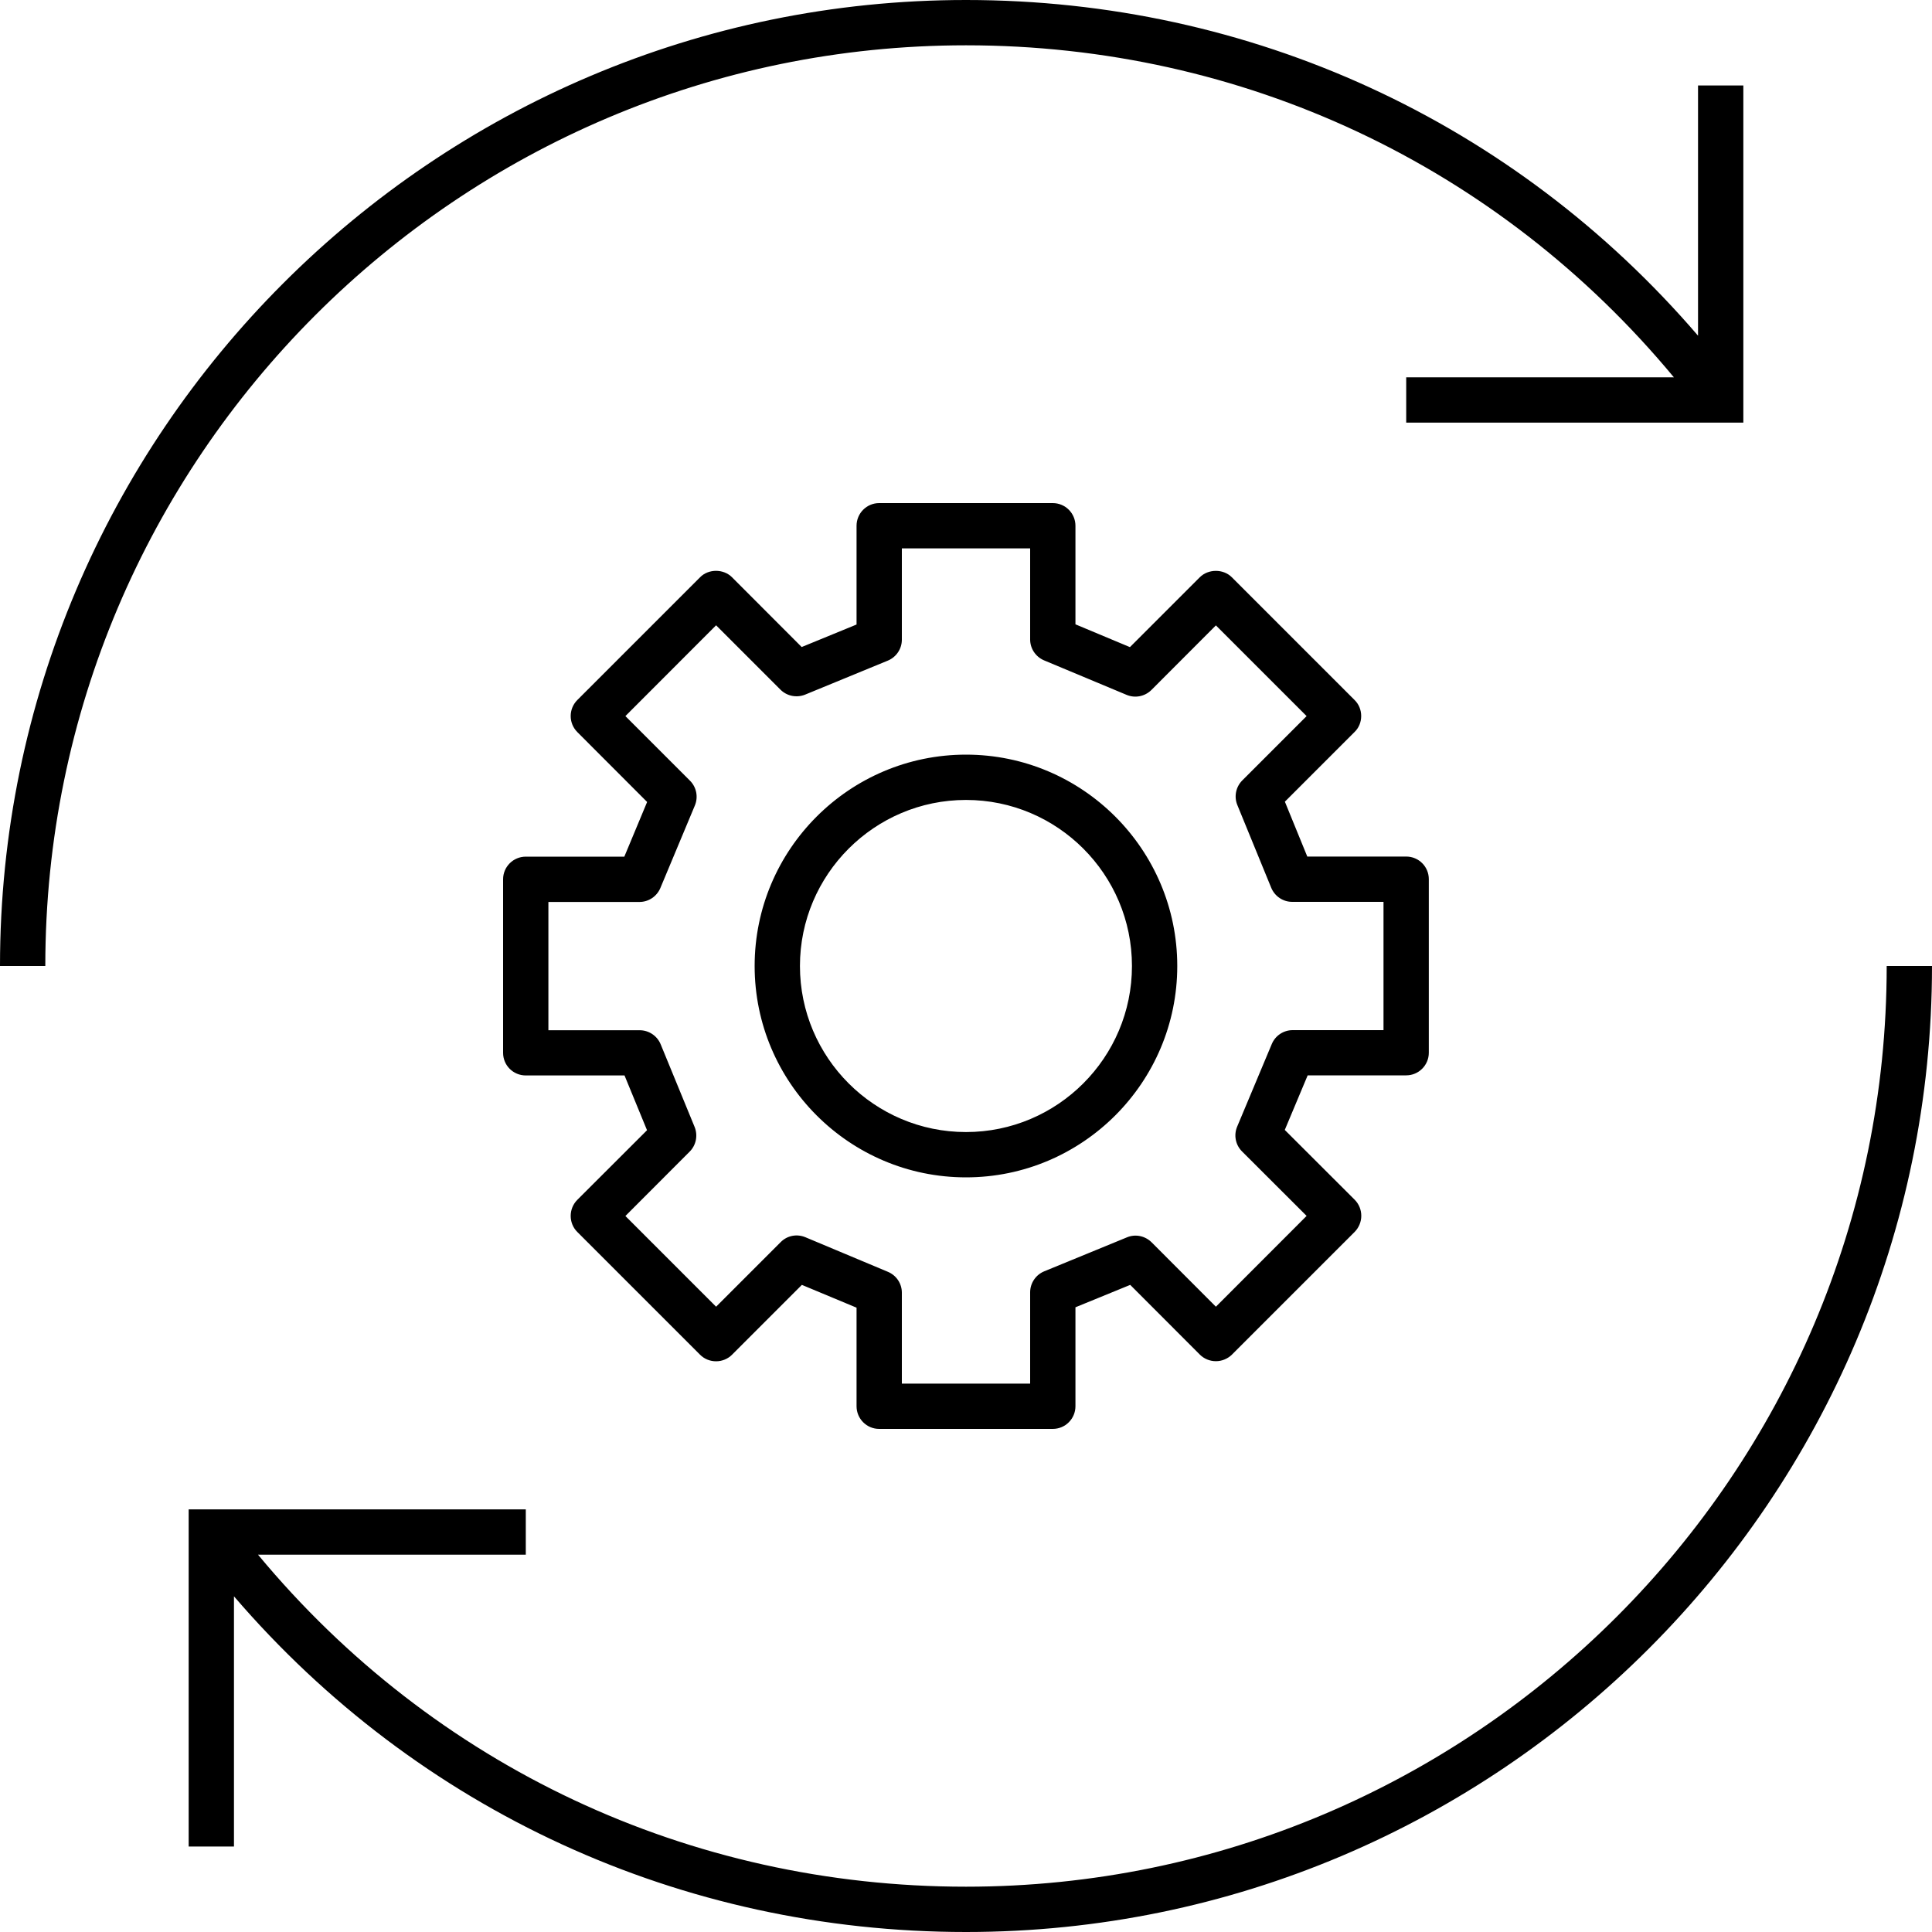 <svg width="20" height="20" viewBox="0 0 20 20" fill="none" xmlns="http://www.w3.org/2000/svg">
<path d="M10.898 14.792H9.101C8.972 14.792 8.867 14.687 8.867 14.557V13.537L8.301 13.301L7.578 14.024C7.534 14.068 7.474 14.092 7.413 14.092C7.35 14.092 7.291 14.068 7.247 14.024L5.976 12.753C5.885 12.662 5.885 12.513 5.976 12.421L6.698 11.7L6.465 11.133H5.443C5.313 11.133 5.208 11.029 5.208 10.899V9.102C5.208 8.973 5.313 8.868 5.443 8.868H6.463L6.699 8.302L5.976 7.578C5.885 7.486 5.885 7.339 5.976 7.247L7.247 5.976C7.334 5.887 7.49 5.887 7.578 5.976L8.299 6.698L8.867 6.465V5.443C8.867 5.313 8.972 5.208 9.101 5.208H10.898C11.028 5.208 11.133 5.313 11.133 5.443V6.463L11.697 6.699L12.42 5.976C12.508 5.888 12.664 5.887 12.752 5.976L14.023 7.247C14.067 7.29 14.091 7.35 14.091 7.412C14.091 7.475 14.067 7.534 14.023 7.577L13.301 8.299L13.533 8.867H14.557C14.686 8.867 14.791 8.971 14.791 9.101V10.898C14.791 11.027 14.686 11.132 14.557 11.132H13.537L13.3 11.697L14.024 12.42C14.067 12.463 14.092 12.523 14.092 12.586C14.092 12.648 14.067 12.708 14.024 12.752L12.753 14.023C12.709 14.066 12.649 14.091 12.587 14.091C12.524 14.091 12.464 14.066 12.421 14.023L11.7 13.301L11.133 13.533V14.557C11.133 14.687 11.028 14.792 10.898 14.792ZM9.336 14.323H10.664V13.378C10.664 13.283 10.722 13.197 10.809 13.161L11.666 12.809C11.754 12.772 11.854 12.794 11.921 12.86L12.587 13.527L13.526 12.587L12.857 11.919C12.79 11.852 12.77 11.751 12.807 11.663L13.165 10.809C13.201 10.721 13.287 10.664 13.381 10.664H14.322V9.336H13.377C13.282 9.336 13.197 9.279 13.16 9.191L12.809 8.334C12.773 8.247 12.793 8.146 12.86 8.079L13.526 7.413L12.587 6.474L11.919 7.143C11.851 7.21 11.75 7.23 11.662 7.193L10.808 6.836C10.721 6.799 10.664 6.714 10.664 6.62V5.677H9.336V6.622C9.336 6.717 9.278 6.803 9.19 6.839L8.334 7.191C8.246 7.226 8.146 7.206 8.079 7.139L7.413 6.473L6.474 7.413L7.143 8.082C7.21 8.149 7.23 8.251 7.193 8.339L6.836 9.193C6.799 9.28 6.714 9.337 6.62 9.337H5.677V10.665H6.622C6.717 10.665 6.803 10.723 6.839 10.81L7.191 11.667C7.226 11.755 7.206 11.855 7.139 11.922L6.474 12.588L7.413 13.527L8.082 12.858C8.149 12.79 8.25 12.771 8.338 12.808L9.192 13.166C9.28 13.203 9.336 13.288 9.336 13.382L9.336 14.323ZM10 12.188C8.793 12.188 7.812 11.206 7.812 10C7.812 8.794 8.793 7.812 10 7.812C11.206 7.812 12.187 8.794 12.187 10C12.187 11.206 11.206 12.188 10 12.188ZM10 8.281C9.052 8.281 8.281 9.053 8.281 10C8.281 10.948 9.052 11.719 10 11.719C10.948 11.719 11.718 10.948 11.718 10C11.718 9.052 10.948 8.281 10 8.281ZM10 20C7.051 20 4.325 18.741 2.422 16.525V19.115H1.953V15.625H5.443V16.094H2.671C4.489 18.285 7.134 19.531 10 19.531C15.255 19.531 19.531 15.256 19.531 10H20C19.999 15.514 15.514 20 10 20ZM0.469 10H0C0 4.486 4.486 0 10 0C12.948 0 15.674 1.258 17.578 3.475V0.885H18.047V4.375H14.557V3.906H17.328C15.51 1.715 12.865 0.469 10 0.469C4.744 0.469 0.469 4.744 0.469 10Z" fill="black"/>
</svg>

